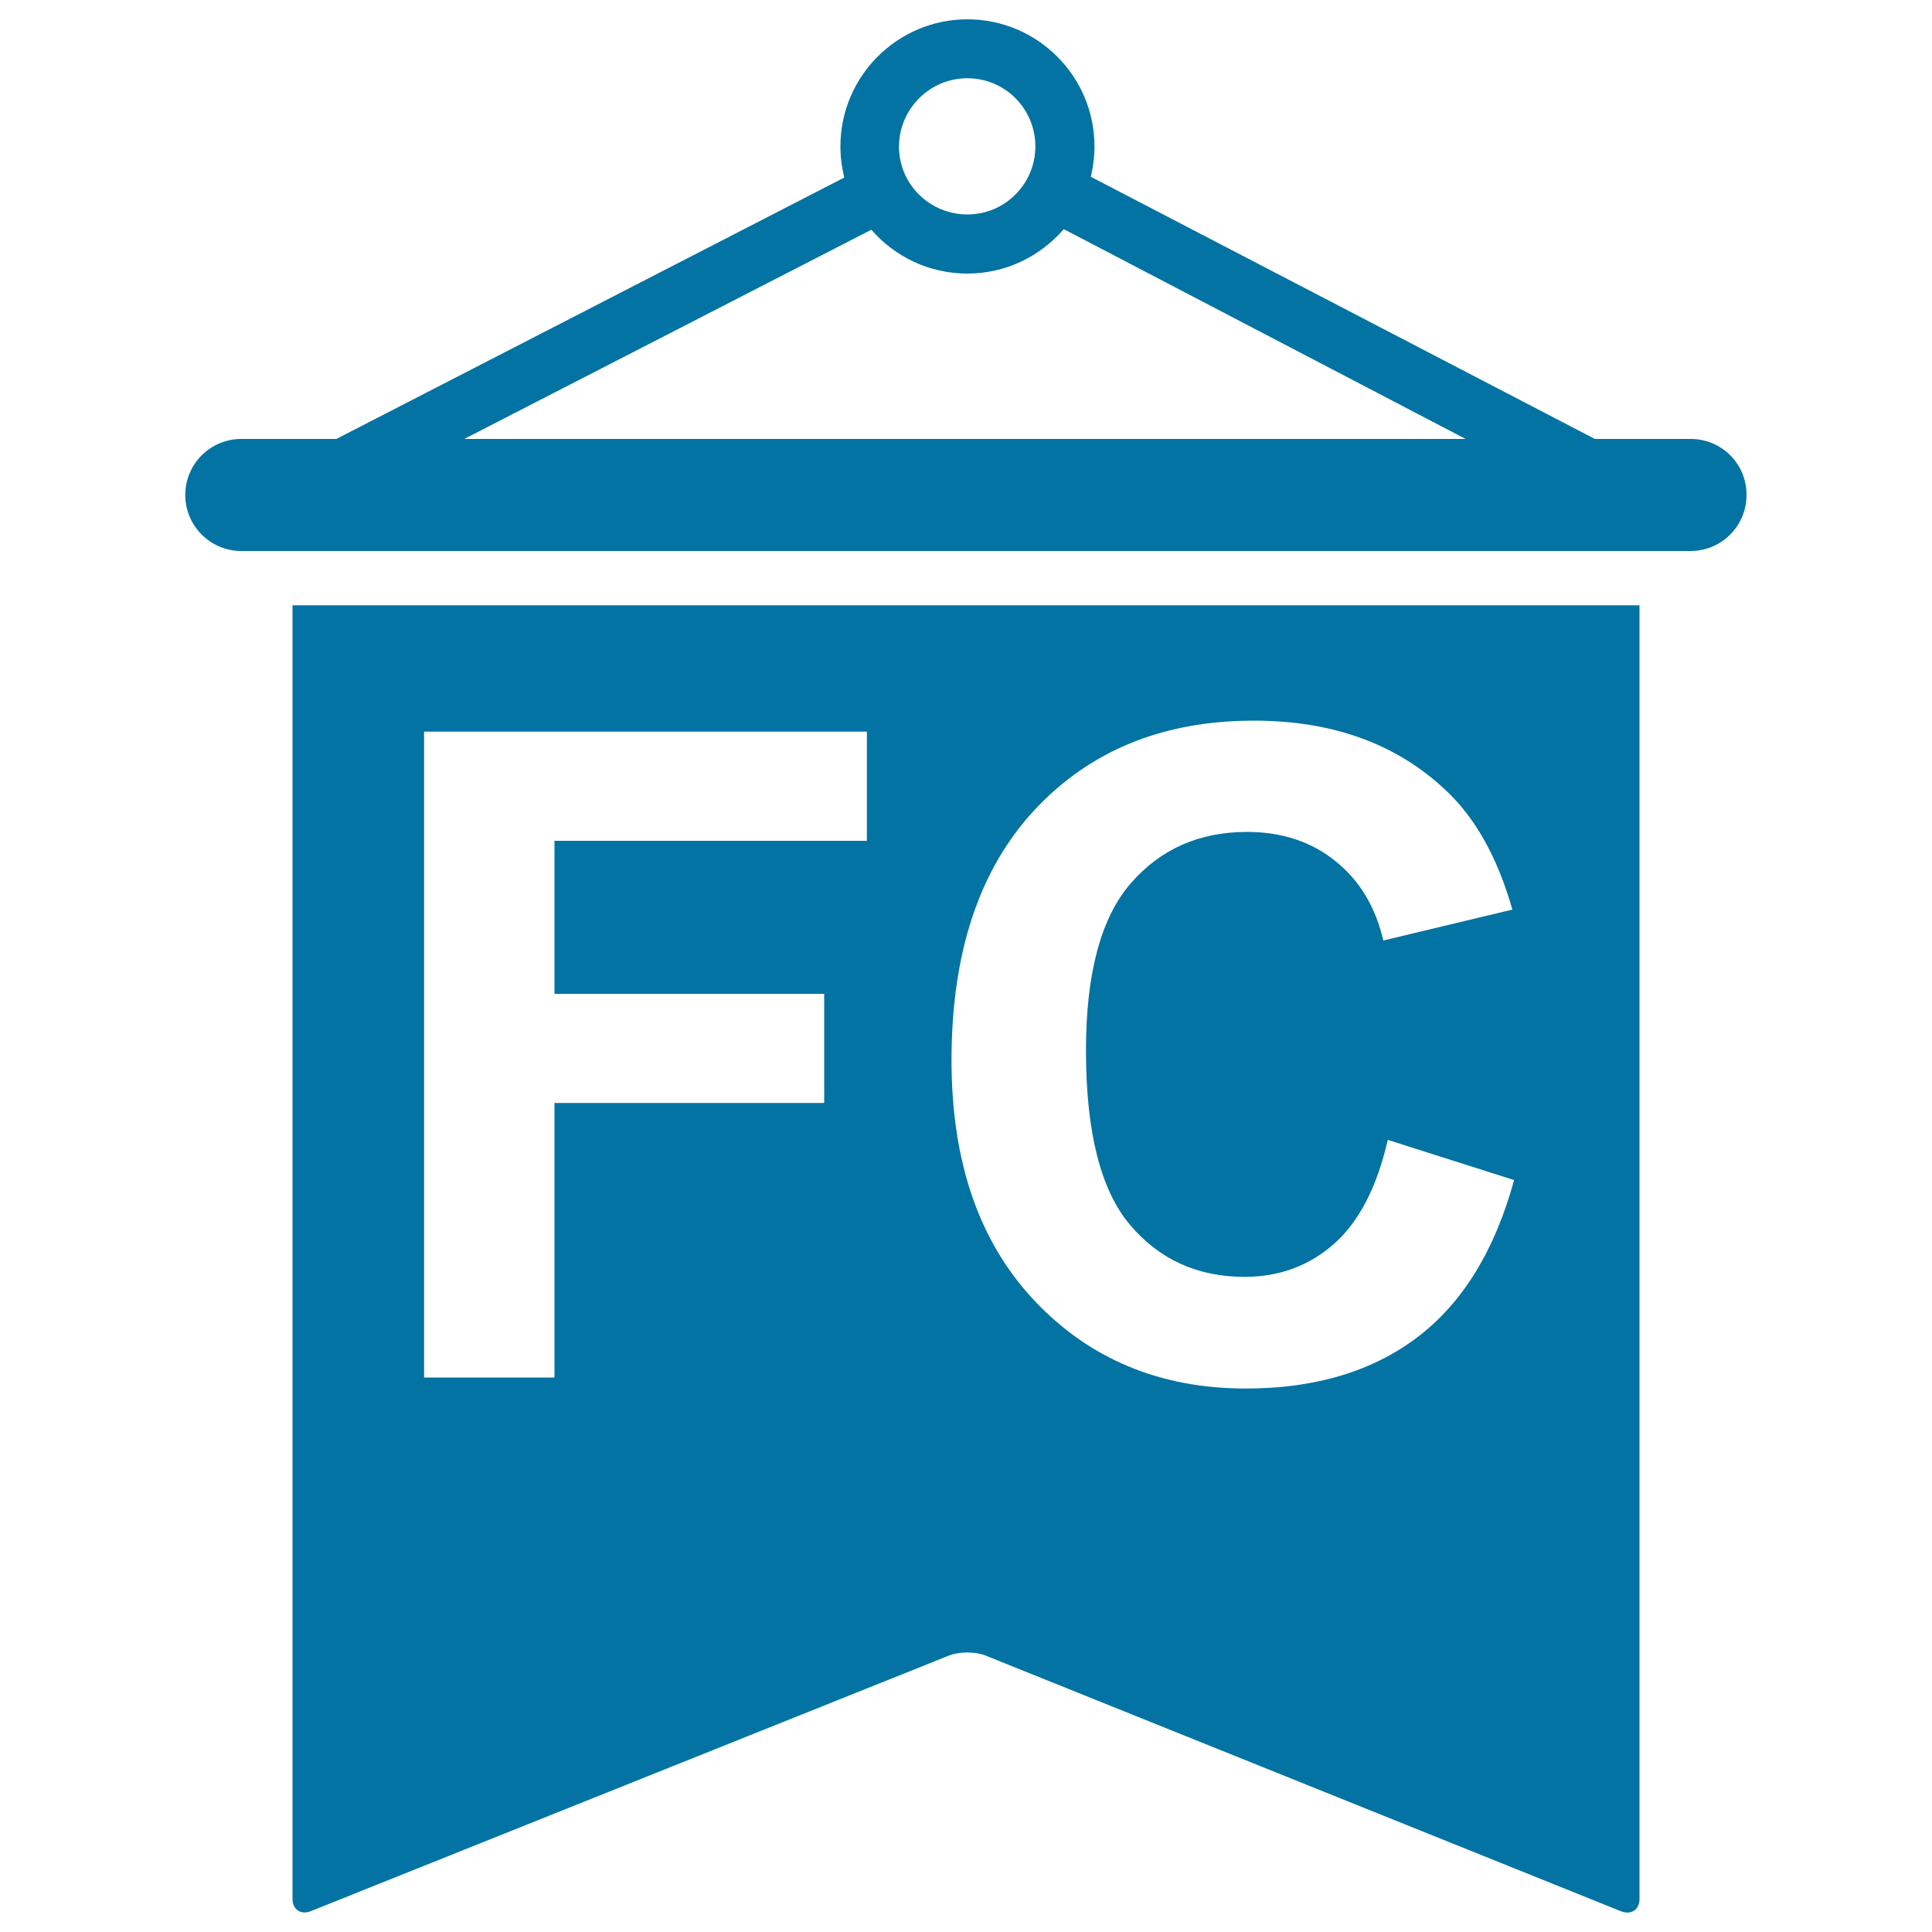 <svg xmlns="http://www.w3.org/2000/svg" viewBox="0 0 1000 1000" style="fill:#0273a2">
<title>Football Club Flag SVG icon</title>
<g><g><path d="M151.4,982.8c0,5.6,4.3,8.5,9.5,6.4l330.3-132.3c5.2-2.1,13.7-2.1,18.9,0l329,132.4c5.2,2,9.5-0.8,9.5-6.4V313.3H151.4V982.8z M535.6,419.1C564.3,388.4,602.1,373,649,373c40.9,0,74.2,12.1,99.6,36.3c15.2,14.3,26.6,34.8,34.2,61.5l-66.8,16c-4-17.3-12.2-31-24.8-41.1c-12.5-10.1-27.8-15.1-45.7-15.1c-24.8,0-44.9,8.9-60.3,26.7c-15.4,17.8-23.1,46.6-23.1,86.4c0,42.3,7.6,72.3,22.8,90.3c15.2,17.9,34.9,26.9,59.3,26.9c17.9,0,33.4-5.7,46.3-17.1c12.9-11.4,22.2-29.3,27.8-53.8l65.4,20.8c-10,36.5-26.7,63.6-50,81.3c-23.3,17.7-53,26.6-88.8,26.6c-44.4,0-80.9-15.2-109.5-45.5c-28.6-30.4-42.9-71.8-42.9-124.4C492.5,493.1,506.9,449.9,535.6,419.1z M219.5,378.7h229.2v56.5H287v79.2h139.6v56.5H287v142.1h-67.5V378.7z"/><path d="M875.1,227.2h-49.6L564.6,91.5c1.2-5,1.9-10.3,1.9-15.7c0-36.3-29.5-65.8-65.8-65.8C464.5,10,435,39.5,435,75.8c0,5.5,0.7,10.9,2,16.1L174.1,227.2h-49.2c-16.1,0-29,13-29,29c0,16,13,29,29,29h750.1c16.1,0,29-13,29-29C904.1,240.2,891.2,227.2,875.1,227.2z M500.7,40.5c19.5,0,35.2,15.8,35.2,35.3c0,0.3,0,0.6,0,0.9c-0.3,11.1-5.7,20.9-14,27.2c-5.9,4.5-13.2,7.1-21.3,7.1c-7.9,0-15.2-2.6-21.1-7c-8.4-6.2-13.8-16-14.2-27.1c0-0.4,0-0.7,0-1.1C465.4,56.4,481.2,40.5,500.7,40.5z M240.3,227.2L451,118.9c12.1,13.9,29.8,22.7,49.7,22.7c20,0,37.8-9,49.9-23l208,108.6H240.3z"/></g></g>
</svg>